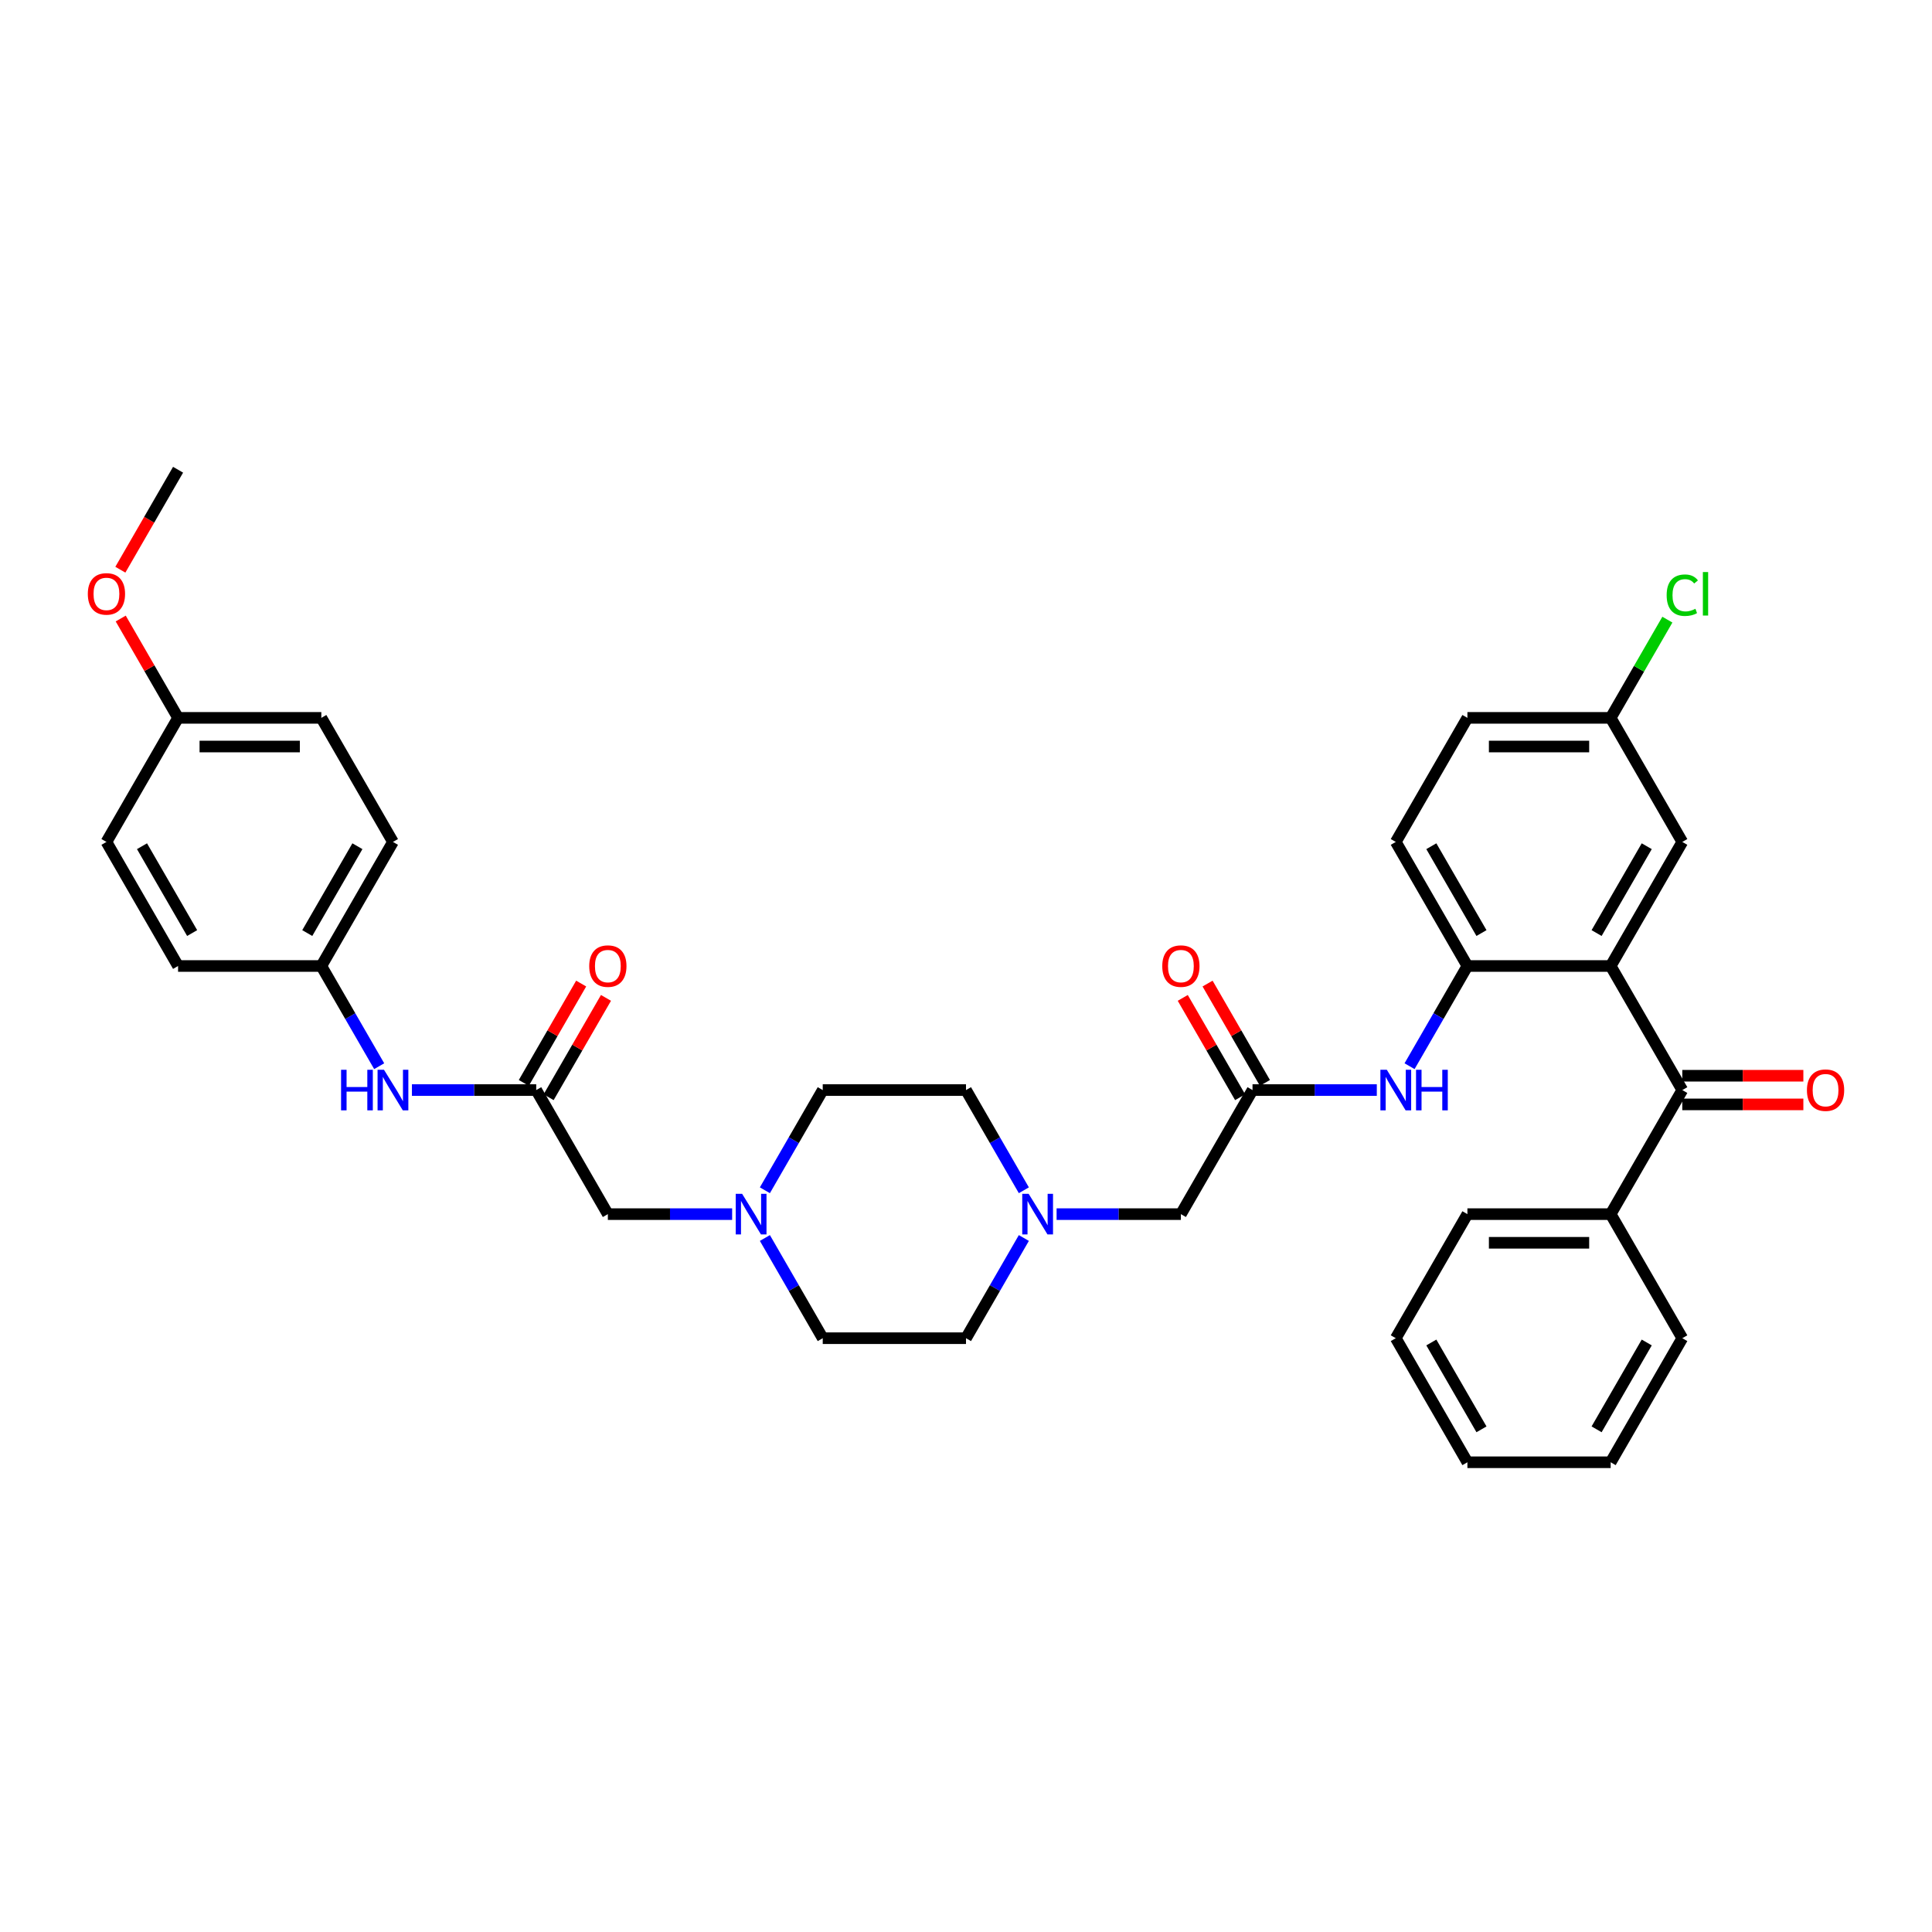 <?xml version='1.0' encoding='iso-8859-1'?>
<svg version='1.1' baseProfile='full'
              xmlns='http://www.w3.org/2000/svg'
                      xmlns:rdkit='http://www.rdkit.org/xml'
                      xmlns:xlink='http://www.w3.org/1999/xlink'
                  xml:space='preserve'
width='1000px' height='1000px' viewBox='0 0 1000 1000'>
<!-- END OF HEADER -->
<rect style='opacity:1.0;fill:#FFFFFF;stroke:none' width='1000' height='1000' x='0' y='0'> </rect>
<path class='bond-0' d='M 833.679,500 L 870.755,564.217' style='fill:none;fill-rule:evenodd;stroke:#000000;stroke-width:6px;stroke-linecap:butt;stroke-linejoin:miter;stroke-opacity:1' />
<path class='bond-1' d='M 833.679,500 L 759.528,500' style='fill:none;fill-rule:evenodd;stroke:#000000;stroke-width:6px;stroke-linecap:butt;stroke-linejoin:miter;stroke-opacity:1' />
<path class='bond-7' d='M 833.679,500 L 870.755,435.783' style='fill:none;fill-rule:evenodd;stroke:#000000;stroke-width:6px;stroke-linecap:butt;stroke-linejoin:miter;stroke-opacity:1' />
<path class='bond-7' d='M 826.397,482.952 L 852.35,438.001' style='fill:none;fill-rule:evenodd;stroke:#000000;stroke-width:6px;stroke-linecap:butt;stroke-linejoin:miter;stroke-opacity:1' />
<path class='bond-9' d='M 870.755,571.632 L 902.084,571.632' style='fill:none;fill-rule:evenodd;stroke:#000000;stroke-width:6px;stroke-linecap:butt;stroke-linejoin:miter;stroke-opacity:1' />
<path class='bond-9' d='M 902.084,571.632 L 933.412,571.632' style='fill:none;fill-rule:evenodd;stroke:#FF0000;stroke-width:6px;stroke-linecap:butt;stroke-linejoin:miter;stroke-opacity:1' />
<path class='bond-9' d='M 870.755,556.802 L 902.084,556.802' style='fill:none;fill-rule:evenodd;stroke:#000000;stroke-width:6px;stroke-linecap:butt;stroke-linejoin:miter;stroke-opacity:1' />
<path class='bond-9' d='M 902.084,556.802 L 933.412,556.802' style='fill:none;fill-rule:evenodd;stroke:#FF0000;stroke-width:6px;stroke-linecap:butt;stroke-linejoin:miter;stroke-opacity:1' />
<path class='bond-12' d='M 870.755,564.217 L 833.679,628.433' style='fill:none;fill-rule:evenodd;stroke:#000000;stroke-width:6px;stroke-linecap:butt;stroke-linejoin:miter;stroke-opacity:1' />
<path class='bond-2' d='M 759.528,500 L 744.557,525.932' style='fill:none;fill-rule:evenodd;stroke:#000000;stroke-width:6px;stroke-linecap:butt;stroke-linejoin:miter;stroke-opacity:1' />
<path class='bond-2' d='M 744.557,525.932 L 729.585,551.863' style='fill:none;fill-rule:evenodd;stroke:#0000FF;stroke-width:6px;stroke-linecap:butt;stroke-linejoin:miter;stroke-opacity:1' />
<path class='bond-15' d='M 759.528,500 L 722.453,435.783' style='fill:none;fill-rule:evenodd;stroke:#000000;stroke-width:6px;stroke-linecap:butt;stroke-linejoin:miter;stroke-opacity:1' />
<path class='bond-15' d='M 766.81,482.952 L 740.858,438.001' style='fill:none;fill-rule:evenodd;stroke:#000000;stroke-width:6px;stroke-linecap:butt;stroke-linejoin:miter;stroke-opacity:1' />
<path class='bond-3' d='M 712.635,564.217 L 680.469,564.217' style='fill:none;fill-rule:evenodd;stroke:#0000FF;stroke-width:6px;stroke-linecap:butt;stroke-linejoin:miter;stroke-opacity:1' />
<path class='bond-3' d='M 680.469,564.217 L 648.302,564.217' style='fill:none;fill-rule:evenodd;stroke:#000000;stroke-width:6px;stroke-linecap:butt;stroke-linejoin:miter;stroke-opacity:1' />
<path class='bond-10' d='M 648.302,564.217 L 611.226,628.433' style='fill:none;fill-rule:evenodd;stroke:#000000;stroke-width:6px;stroke-linecap:butt;stroke-linejoin:miter;stroke-opacity:1' />
<path class='bond-13' d='M 654.724,560.509 L 639.88,534.8' style='fill:none;fill-rule:evenodd;stroke:#000000;stroke-width:6px;stroke-linecap:butt;stroke-linejoin:miter;stroke-opacity:1' />
<path class='bond-13' d='M 639.88,534.8 L 625.037,509.091' style='fill:none;fill-rule:evenodd;stroke:#FF0000;stroke-width:6px;stroke-linecap:butt;stroke-linejoin:miter;stroke-opacity:1' />
<path class='bond-13' d='M 641.88,567.924 L 627.037,542.215' style='fill:none;fill-rule:evenodd;stroke:#000000;stroke-width:6px;stroke-linecap:butt;stroke-linejoin:miter;stroke-opacity:1' />
<path class='bond-13' d='M 627.037,542.215 L 612.194,516.506' style='fill:none;fill-rule:evenodd;stroke:#FF0000;stroke-width:6px;stroke-linecap:butt;stroke-linejoin:miter;stroke-opacity:1' />
<path class='bond-4' d='M 277.547,564.217 L 314.623,628.433' style='fill:none;fill-rule:evenodd;stroke:#000000;stroke-width:6px;stroke-linecap:butt;stroke-linejoin:miter;stroke-opacity:1' />
<path class='bond-8' d='M 277.547,564.217 L 245.38,564.217' style='fill:none;fill-rule:evenodd;stroke:#000000;stroke-width:6px;stroke-linecap:butt;stroke-linejoin:miter;stroke-opacity:1' />
<path class='bond-8' d='M 245.38,564.217 L 213.214,564.217' style='fill:none;fill-rule:evenodd;stroke:#0000FF;stroke-width:6px;stroke-linecap:butt;stroke-linejoin:miter;stroke-opacity:1' />
<path class='bond-14' d='M 283.969,567.924 L 298.812,542.215' style='fill:none;fill-rule:evenodd;stroke:#000000;stroke-width:6px;stroke-linecap:butt;stroke-linejoin:miter;stroke-opacity:1' />
<path class='bond-14' d='M 298.812,542.215 L 313.655,516.506' style='fill:none;fill-rule:evenodd;stroke:#FF0000;stroke-width:6px;stroke-linecap:butt;stroke-linejoin:miter;stroke-opacity:1' />
<path class='bond-14' d='M 271.125,560.509 L 285.969,534.8' style='fill:none;fill-rule:evenodd;stroke:#000000;stroke-width:6px;stroke-linecap:butt;stroke-linejoin:miter;stroke-opacity:1' />
<path class='bond-14' d='M 285.969,534.8 L 300.812,509.091' style='fill:none;fill-rule:evenodd;stroke:#FF0000;stroke-width:6px;stroke-linecap:butt;stroke-linejoin:miter;stroke-opacity:1' />
<path class='bond-5' d='M 546.893,628.433 L 579.06,628.433' style='fill:none;fill-rule:evenodd;stroke:#0000FF;stroke-width:6px;stroke-linecap:butt;stroke-linejoin:miter;stroke-opacity:1' />
<path class='bond-5' d='M 579.06,628.433 L 611.226,628.433' style='fill:none;fill-rule:evenodd;stroke:#000000;stroke-width:6px;stroke-linecap:butt;stroke-linejoin:miter;stroke-opacity:1' />
<path class='bond-20' d='M 529.943,616.08 L 514.972,590.148' style='fill:none;fill-rule:evenodd;stroke:#0000FF;stroke-width:6px;stroke-linecap:butt;stroke-linejoin:miter;stroke-opacity:1' />
<path class='bond-20' d='M 514.972,590.148 L 500,564.217' style='fill:none;fill-rule:evenodd;stroke:#000000;stroke-width:6px;stroke-linecap:butt;stroke-linejoin:miter;stroke-opacity:1' />
<path class='bond-21' d='M 529.943,640.787 L 514.972,666.718' style='fill:none;fill-rule:evenodd;stroke:#0000FF;stroke-width:6px;stroke-linecap:butt;stroke-linejoin:miter;stroke-opacity:1' />
<path class='bond-21' d='M 514.972,666.718 L 500,692.65' style='fill:none;fill-rule:evenodd;stroke:#000000;stroke-width:6px;stroke-linecap:butt;stroke-linejoin:miter;stroke-opacity:1' />
<path class='bond-6' d='M 395.906,640.787 L 410.877,666.718' style='fill:none;fill-rule:evenodd;stroke:#0000FF;stroke-width:6px;stroke-linecap:butt;stroke-linejoin:miter;stroke-opacity:1' />
<path class='bond-6' d='M 410.877,666.718 L 425.849,692.65' style='fill:none;fill-rule:evenodd;stroke:#000000;stroke-width:6px;stroke-linecap:butt;stroke-linejoin:miter;stroke-opacity:1' />
<path class='bond-11' d='M 378.956,628.433 L 346.789,628.433' style='fill:none;fill-rule:evenodd;stroke:#0000FF;stroke-width:6px;stroke-linecap:butt;stroke-linejoin:miter;stroke-opacity:1' />
<path class='bond-11' d='M 346.789,628.433 L 314.623,628.433' style='fill:none;fill-rule:evenodd;stroke:#000000;stroke-width:6px;stroke-linecap:butt;stroke-linejoin:miter;stroke-opacity:1' />
<path class='bond-38' d='M 395.906,616.08 L 410.877,590.148' style='fill:none;fill-rule:evenodd;stroke:#0000FF;stroke-width:6px;stroke-linecap:butt;stroke-linejoin:miter;stroke-opacity:1' />
<path class='bond-38' d='M 410.877,590.148 L 425.849,564.217' style='fill:none;fill-rule:evenodd;stroke:#000000;stroke-width:6px;stroke-linecap:butt;stroke-linejoin:miter;stroke-opacity:1' />
<path class='bond-17' d='M 870.755,435.783 L 833.679,371.567' style='fill:none;fill-rule:evenodd;stroke:#000000;stroke-width:6px;stroke-linecap:butt;stroke-linejoin:miter;stroke-opacity:1' />
<path class='bond-16' d='M 196.264,551.863 L 181.292,525.932' style='fill:none;fill-rule:evenodd;stroke:#0000FF;stroke-width:6px;stroke-linecap:butt;stroke-linejoin:miter;stroke-opacity:1' />
<path class='bond-16' d='M 181.292,525.932 L 166.321,500' style='fill:none;fill-rule:evenodd;stroke:#000000;stroke-width:6px;stroke-linecap:butt;stroke-linejoin:miter;stroke-opacity:1' />
<path class='bond-30' d='M 833.679,628.433 L 759.528,628.433' style='fill:none;fill-rule:evenodd;stroke:#000000;stroke-width:6px;stroke-linecap:butt;stroke-linejoin:miter;stroke-opacity:1' />
<path class='bond-30' d='M 822.557,643.263 L 770.651,643.263' style='fill:none;fill-rule:evenodd;stroke:#000000;stroke-width:6px;stroke-linecap:butt;stroke-linejoin:miter;stroke-opacity:1' />
<path class='bond-31' d='M 833.679,628.433 L 870.755,692.65' style='fill:none;fill-rule:evenodd;stroke:#000000;stroke-width:6px;stroke-linecap:butt;stroke-linejoin:miter;stroke-opacity:1' />
<path class='bond-36' d='M 722.453,435.783 L 759.528,371.567' style='fill:none;fill-rule:evenodd;stroke:#000000;stroke-width:6px;stroke-linecap:butt;stroke-linejoin:miter;stroke-opacity:1' />
<path class='bond-25' d='M 166.321,500 L 92.17,500' style='fill:none;fill-rule:evenodd;stroke:#000000;stroke-width:6px;stroke-linecap:butt;stroke-linejoin:miter;stroke-opacity:1' />
<path class='bond-26' d='M 166.321,500 L 203.396,435.783' style='fill:none;fill-rule:evenodd;stroke:#000000;stroke-width:6px;stroke-linecap:butt;stroke-linejoin:miter;stroke-opacity:1' />
<path class='bond-26' d='M 159.039,482.952 L 184.991,438.001' style='fill:none;fill-rule:evenodd;stroke:#000000;stroke-width:6px;stroke-linecap:butt;stroke-linejoin:miter;stroke-opacity:1' />
<path class='bond-23' d='M 833.679,371.567 L 759.528,371.567' style='fill:none;fill-rule:evenodd;stroke:#000000;stroke-width:6px;stroke-linecap:butt;stroke-linejoin:miter;stroke-opacity:1' />
<path class='bond-23' d='M 822.557,386.397 L 770.651,386.397' style='fill:none;fill-rule:evenodd;stroke:#000000;stroke-width:6px;stroke-linecap:butt;stroke-linejoin:miter;stroke-opacity:1' />
<path class='bond-24' d='M 833.679,371.567 L 848.356,346.147' style='fill:none;fill-rule:evenodd;stroke:#000000;stroke-width:6px;stroke-linecap:butt;stroke-linejoin:miter;stroke-opacity:1' />
<path class='bond-24' d='M 848.356,346.147 L 863.032,320.727' style='fill:none;fill-rule:evenodd;stroke:#00CC00;stroke-width:6px;stroke-linecap:butt;stroke-linejoin:miter;stroke-opacity:1' />
<path class='bond-18' d='M 425.849,564.217 L 500,564.217' style='fill:none;fill-rule:evenodd;stroke:#000000;stroke-width:6px;stroke-linecap:butt;stroke-linejoin:miter;stroke-opacity:1' />
<path class='bond-19' d='M 425.849,692.65 L 500,692.65' style='fill:none;fill-rule:evenodd;stroke:#000000;stroke-width:6px;stroke-linecap:butt;stroke-linejoin:miter;stroke-opacity:1' />
<path class='bond-22' d='M 92.17,371.567 L 166.321,371.567' style='fill:none;fill-rule:evenodd;stroke:#000000;stroke-width:6px;stroke-linecap:butt;stroke-linejoin:miter;stroke-opacity:1' />
<path class='bond-22' d='M 103.292,386.397 L 155.198,386.397' style='fill:none;fill-rule:evenodd;stroke:#000000;stroke-width:6px;stroke-linecap:butt;stroke-linejoin:miter;stroke-opacity:1' />
<path class='bond-29' d='M 92.17,371.567 L 77.326,345.858' style='fill:none;fill-rule:evenodd;stroke:#000000;stroke-width:6px;stroke-linecap:butt;stroke-linejoin:miter;stroke-opacity:1' />
<path class='bond-29' d='M 77.326,345.858 L 62.483,320.149' style='fill:none;fill-rule:evenodd;stroke:#FF0000;stroke-width:6px;stroke-linecap:butt;stroke-linejoin:miter;stroke-opacity:1' />
<path class='bond-39' d='M 92.17,371.567 L 55.094,435.783' style='fill:none;fill-rule:evenodd;stroke:#000000;stroke-width:6px;stroke-linecap:butt;stroke-linejoin:miter;stroke-opacity:1' />
<path class='bond-27' d='M 92.17,500 L 55.094,435.783' style='fill:none;fill-rule:evenodd;stroke:#000000;stroke-width:6px;stroke-linecap:butt;stroke-linejoin:miter;stroke-opacity:1' />
<path class='bond-27' d='M 99.452,482.952 L 73.499,438.001' style='fill:none;fill-rule:evenodd;stroke:#000000;stroke-width:6px;stroke-linecap:butt;stroke-linejoin:miter;stroke-opacity:1' />
<path class='bond-28' d='M 203.396,435.783 L 166.321,371.567' style='fill:none;fill-rule:evenodd;stroke:#000000;stroke-width:6px;stroke-linecap:butt;stroke-linejoin:miter;stroke-opacity:1' />
<path class='bond-32' d='M 62.295,294.878 L 77.232,269.006' style='fill:none;fill-rule:evenodd;stroke:#FF0000;stroke-width:6px;stroke-linecap:butt;stroke-linejoin:miter;stroke-opacity:1' />
<path class='bond-32' d='M 77.232,269.006 L 92.17,243.134' style='fill:none;fill-rule:evenodd;stroke:#000000;stroke-width:6px;stroke-linecap:butt;stroke-linejoin:miter;stroke-opacity:1' />
<path class='bond-34' d='M 759.528,628.433 L 722.453,692.65' style='fill:none;fill-rule:evenodd;stroke:#000000;stroke-width:6px;stroke-linecap:butt;stroke-linejoin:miter;stroke-opacity:1' />
<path class='bond-33' d='M 870.755,692.65 L 833.679,756.866' style='fill:none;fill-rule:evenodd;stroke:#000000;stroke-width:6px;stroke-linecap:butt;stroke-linejoin:miter;stroke-opacity:1' />
<path class='bond-33' d='M 852.35,694.867 L 826.397,739.819' style='fill:none;fill-rule:evenodd;stroke:#000000;stroke-width:6px;stroke-linecap:butt;stroke-linejoin:miter;stroke-opacity:1' />
<path class='bond-35' d='M 833.679,756.866 L 759.528,756.866' style='fill:none;fill-rule:evenodd;stroke:#000000;stroke-width:6px;stroke-linecap:butt;stroke-linejoin:miter;stroke-opacity:1' />
<path class='bond-37' d='M 722.453,692.65 L 759.528,756.866' style='fill:none;fill-rule:evenodd;stroke:#000000;stroke-width:6px;stroke-linecap:butt;stroke-linejoin:miter;stroke-opacity:1' />
<path class='bond-37' d='M 740.858,694.867 L 766.81,739.819' style='fill:none;fill-rule:evenodd;stroke:#000000;stroke-width:6px;stroke-linecap:butt;stroke-linejoin:miter;stroke-opacity:1' />
<path  class='atom-3' d='M 717.811 553.717
L 724.692 564.839
Q 725.374 565.937, 726.472 567.924
Q 727.569 569.911, 727.629 570.03
L 727.629 553.717
L 730.417 553.717
L 730.417 574.716
L 727.54 574.716
L 720.154 562.556
Q 719.294 561.132, 718.375 559.501
Q 717.485 557.869, 717.218 557.365
L 717.218 574.716
L 714.489 574.716
L 714.489 553.717
L 717.811 553.717
' fill='#0000FF'/>
<path  class='atom-3' d='M 732.938 553.717
L 735.785 553.717
L 735.785 562.645
L 746.522 562.645
L 746.522 553.717
L 749.37 553.717
L 749.37 574.716
L 746.522 574.716
L 746.522 565.017
L 735.785 565.017
L 735.785 574.716
L 732.938 574.716
L 732.938 553.717
' fill='#0000FF'/>
<path  class='atom-6' d='M 532.434 617.933
L 539.315 629.056
Q 539.997 630.154, 541.094 632.141
Q 542.192 634.128, 542.251 634.247
L 542.251 617.933
L 545.039 617.933
L 545.039 638.933
L 542.162 638.933
L 534.777 626.772
Q 533.917 625.349, 532.997 623.717
Q 532.107 622.086, 531.84 621.582
L 531.84 638.933
L 529.112 638.933
L 529.112 617.933
L 532.434 617.933
' fill='#0000FF'/>
<path  class='atom-7' d='M 384.132 617.933
L 391.013 629.056
Q 391.695 630.154, 392.793 632.141
Q 393.89 634.128, 393.949 634.247
L 393.949 617.933
L 396.737 617.933
L 396.737 638.933
L 393.86 638.933
L 386.475 626.772
Q 385.615 625.349, 384.695 623.717
Q 383.805 622.086, 383.538 621.582
L 383.538 638.933
L 380.81 638.933
L 380.81 617.933
L 384.132 617.933
' fill='#0000FF'/>
<path  class='atom-9' d='M 176.539 553.717
L 179.386 553.717
L 179.386 562.645
L 190.123 562.645
L 190.123 553.717
L 192.97 553.717
L 192.97 574.716
L 190.123 574.716
L 190.123 565.017
L 179.386 565.017
L 179.386 574.716
L 176.539 574.716
L 176.539 553.717
' fill='#0000FF'/>
<path  class='atom-9' d='M 198.754 553.717
L 205.635 564.839
Q 206.318 565.937, 207.415 567.924
Q 208.513 569.911, 208.572 570.03
L 208.572 553.717
L 211.36 553.717
L 211.36 574.716
L 208.483 574.716
L 201.097 562.556
Q 200.237 561.132, 199.318 559.501
Q 198.428 557.869, 198.161 557.365
L 198.161 574.716
L 195.432 574.716
L 195.432 553.717
L 198.754 553.717
' fill='#0000FF'/>
<path  class='atom-10' d='M 935.266 564.276
Q 935.266 559.234, 937.758 556.416
Q 940.249 553.598, 944.906 553.598
Q 949.563 553.598, 952.054 556.416
Q 954.545 559.234, 954.545 564.276
Q 954.545 569.378, 952.024 572.284
Q 949.503 575.161, 944.906 575.161
Q 940.279 575.161, 937.758 572.284
Q 935.266 569.407, 935.266 564.276
M 944.906 572.788
Q 948.109 572.788, 949.829 570.653
Q 951.579 568.488, 951.579 564.276
Q 951.579 560.153, 949.829 558.077
Q 948.109 555.971, 944.906 555.971
Q 941.703 555.971, 939.953 558.047
Q 938.232 560.123, 938.232 564.276
Q 938.232 568.517, 939.953 570.653
Q 941.703 572.788, 944.906 572.788
' fill='#FF0000'/>
<path  class='atom-14' d='M 601.587 500.059
Q 601.587 495.017, 604.078 492.199
Q 606.57 489.382, 611.226 489.382
Q 615.883 489.382, 618.375 492.199
Q 620.866 495.017, 620.866 500.059
Q 620.866 505.161, 618.345 508.068
Q 615.824 510.945, 611.226 510.945
Q 606.599 510.945, 604.078 508.068
Q 601.587 505.191, 601.587 500.059
M 611.226 508.572
Q 614.43 508.572, 616.15 506.436
Q 617.9 504.271, 617.9 500.059
Q 617.9 495.937, 616.15 493.86
Q 614.43 491.754, 611.226 491.754
Q 608.023 491.754, 606.273 493.831
Q 604.553 495.907, 604.553 500.059
Q 604.553 504.301, 606.273 506.436
Q 608.023 508.572, 611.226 508.572
' fill='#FF0000'/>
<path  class='atom-15' d='M 304.983 500.059
Q 304.983 495.017, 307.474 492.199
Q 309.966 489.382, 314.623 489.382
Q 319.279 489.382, 321.771 492.199
Q 324.262 495.017, 324.262 500.059
Q 324.262 505.161, 321.741 508.068
Q 319.22 510.945, 314.623 510.945
Q 309.996 510.945, 307.474 508.068
Q 304.983 505.191, 304.983 500.059
M 314.623 508.572
Q 317.826 508.572, 319.546 506.436
Q 321.296 504.271, 321.296 500.059
Q 321.296 495.937, 319.546 493.86
Q 317.826 491.754, 314.623 491.754
Q 311.419 491.754, 309.669 493.831
Q 307.949 495.907, 307.949 500.059
Q 307.949 504.301, 309.669 506.436
Q 311.419 508.572, 314.623 508.572
' fill='#FF0000'/>
<path  class='atom-25' d='M 862.658 308.077
Q 862.658 302.857, 865.09 300.128
Q 867.552 297.369, 872.208 297.369
Q 876.539 297.369, 878.852 300.424
L 876.895 302.026
Q 875.204 299.802, 872.208 299.802
Q 869.035 299.802, 867.344 301.937
Q 865.683 304.043, 865.683 308.077
Q 865.683 312.229, 867.403 314.365
Q 869.153 316.5, 872.534 316.5
Q 874.848 316.5, 877.547 315.106
L 878.378 317.331
Q 877.28 318.043, 875.619 318.458
Q 873.958 318.873, 872.119 318.873
Q 867.552 318.873, 865.09 316.085
Q 862.658 313.297, 862.658 308.077
' fill='#00CC00'/>
<path  class='atom-25' d='M 881.403 296.094
L 884.132 296.094
L 884.132 318.606
L 881.403 318.606
L 881.403 296.094
' fill='#00CC00'/>
<path  class='atom-30' d='M 45.455 307.409
Q 45.455 302.367, 47.946 299.549
Q 50.438 296.732, 55.094 296.732
Q 59.751 296.732, 62.242 299.549
Q 64.734 302.367, 64.734 307.409
Q 64.734 312.511, 62.213 315.418
Q 59.691 318.295, 55.094 318.295
Q 50.467 318.295, 47.946 315.418
Q 45.455 312.541, 45.455 307.409
M 55.094 315.922
Q 58.297 315.922, 60.018 313.786
Q 61.768 311.621, 61.768 307.409
Q 61.768 303.287, 60.018 301.21
Q 58.297 299.105, 55.094 299.105
Q 51.891 299.105, 50.141 301.181
Q 48.421 303.257, 48.421 307.409
Q 48.421 311.651, 50.141 313.786
Q 51.891 315.922, 55.094 315.922
' fill='#FF0000'/>
</svg>
